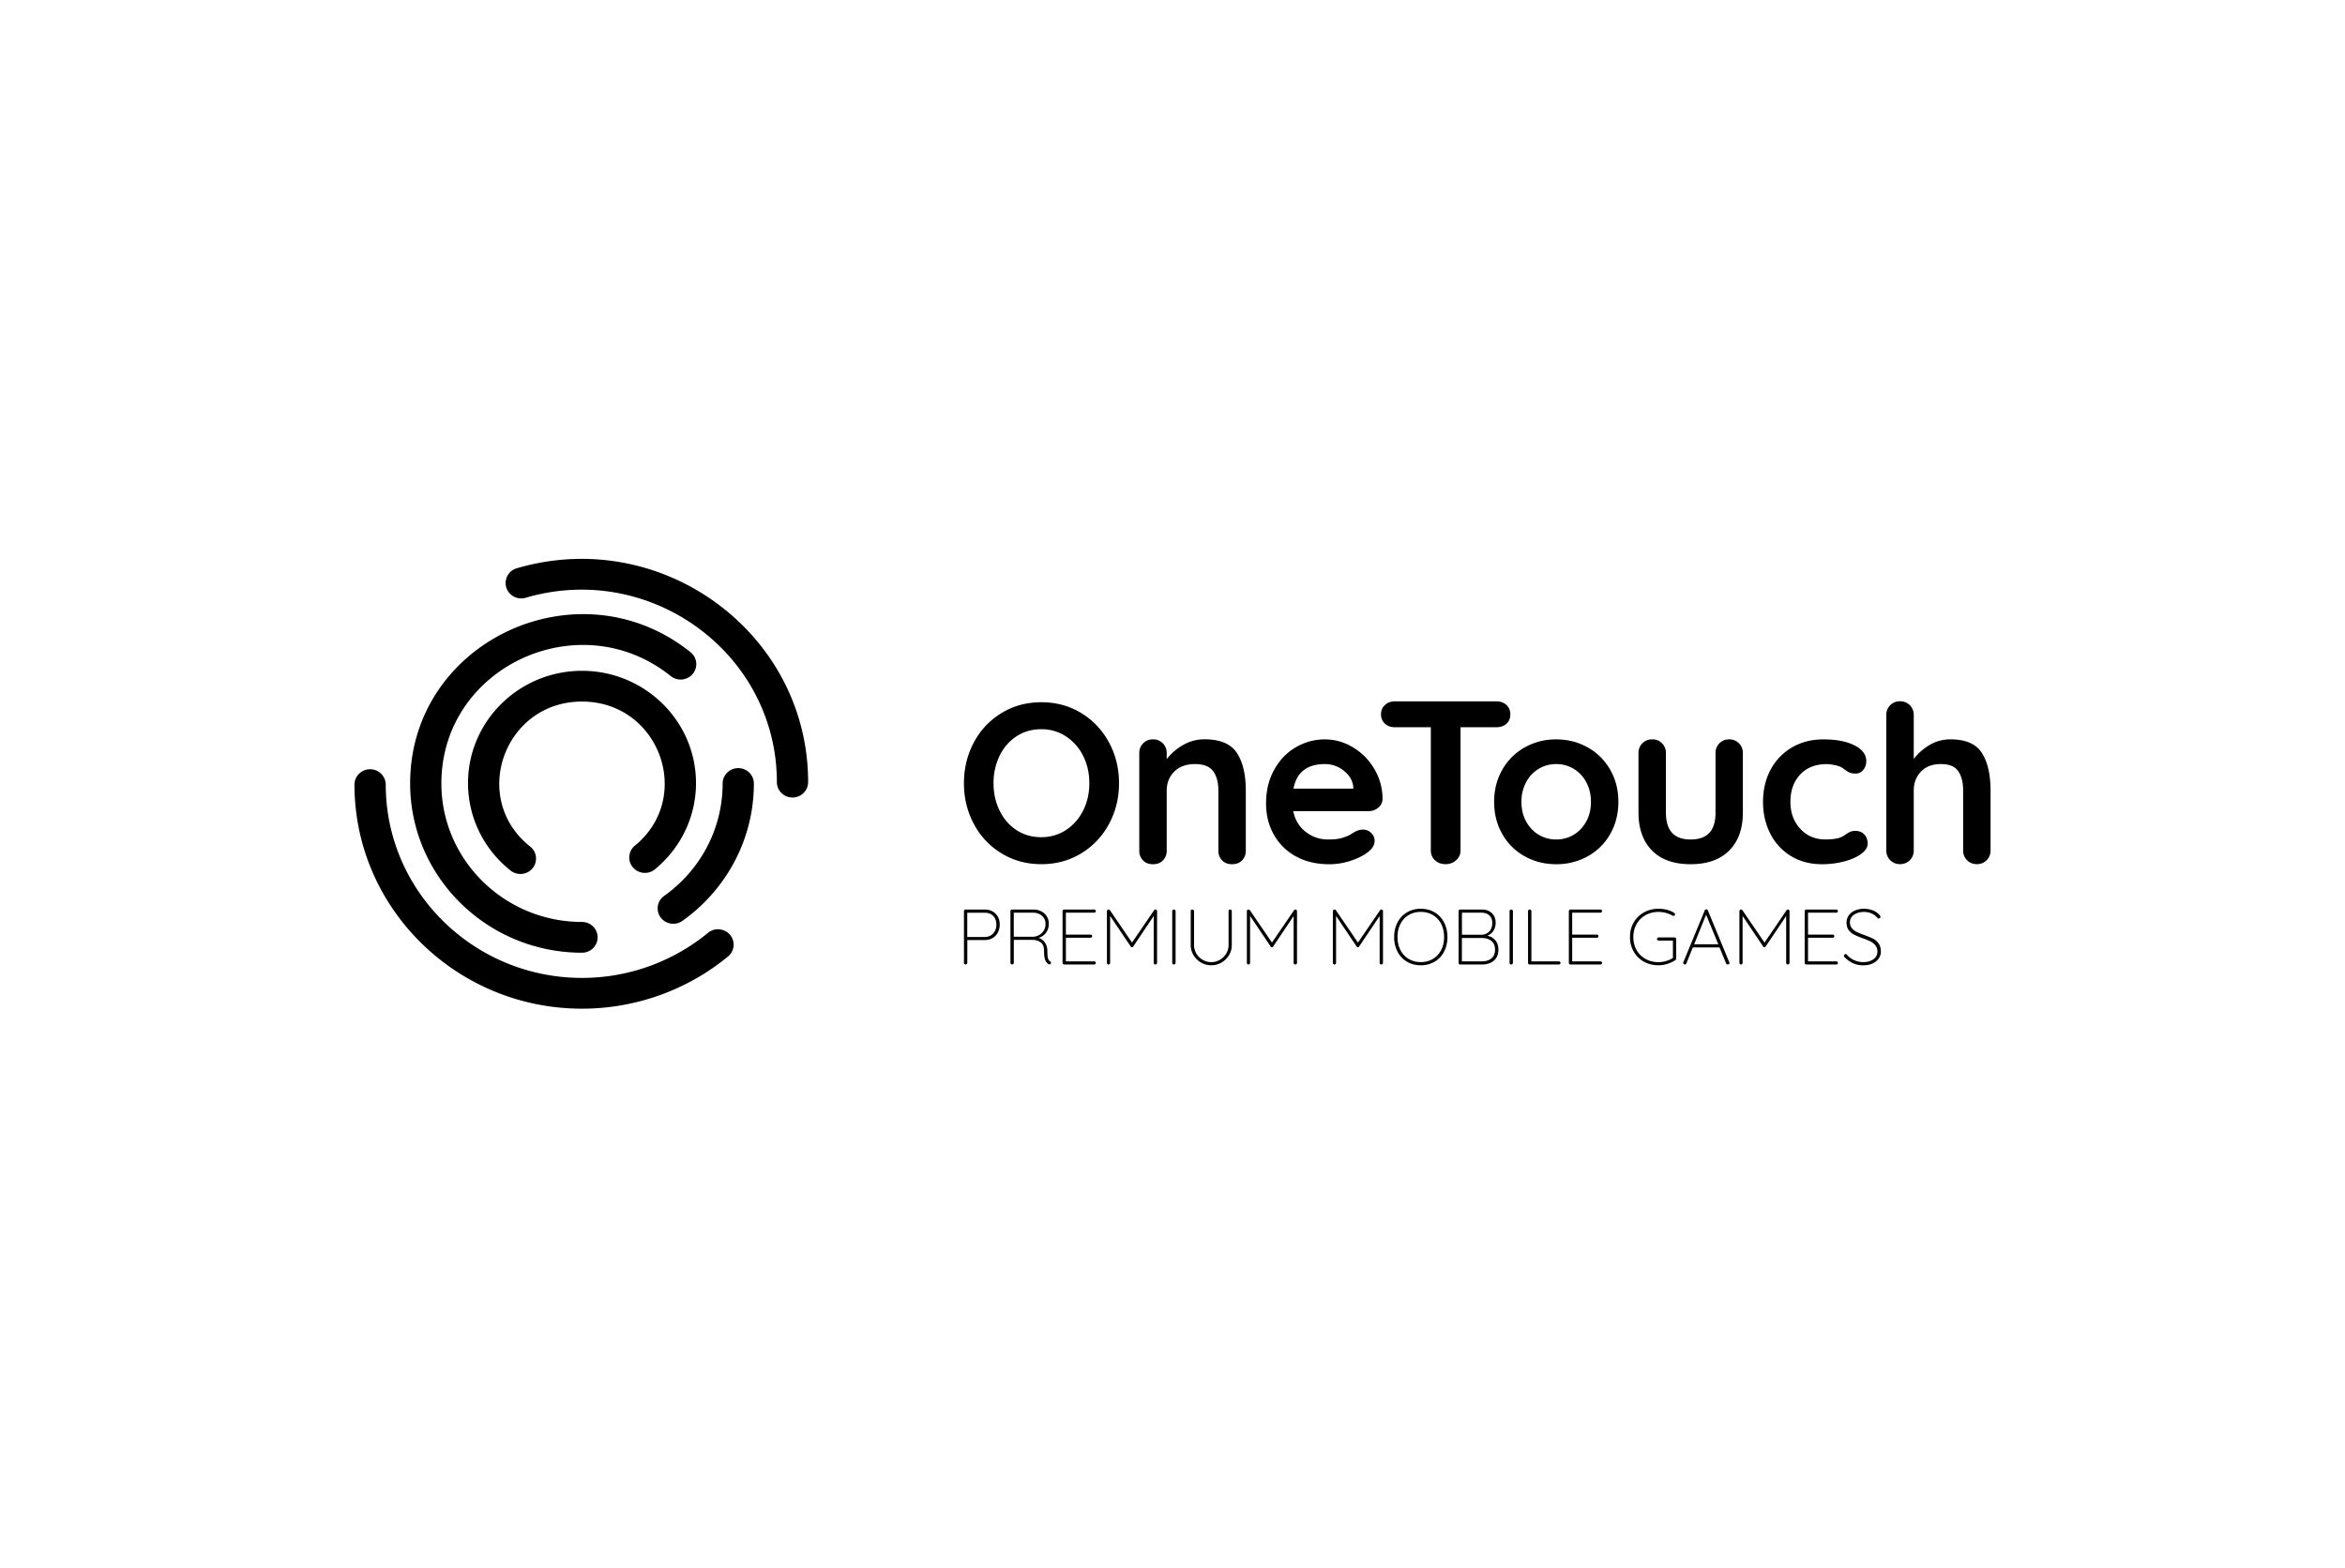 <svg xmlns="http://www.w3.org/2000/svg" width="172" height="115" fill="none" viewBox="0 0 172 115">
  <path fill="#fff" d="M0 0h172v115H0z"/>
  <g clip-path="url(#clip0_4337_12659)">
    <path fill="#000" d="M81.339 60.453a5.587 5.587 0 01-2.034 2.152c-.867.529-1.84.793-2.924.793-1.084 0-2.056-.264-2.922-.793a5.522 5.522 0 01-2.026-2.152c-.487-.908-.73-1.905-.73-2.995s.243-2.086.73-2.994a5.524 5.524 0 012.025-2.152c.867-.529 1.84-.793 2.924-.793 1.084 0 2.056.264 2.922.793a5.584 5.584 0 012.035 2.152c.492.908.738 1.905.738 2.995s-.246 2.088-.738 2.994zm-1.892-4.998a3.616 3.616 0 00-1.258-1.429 3.226 3.226 0 00-1.81-.528c-.682 0-1.289.173-1.82.52a3.505 3.505 0 00-1.24 1.429 4.52 4.52 0 00-.445 2.011c0 .738.148 1.41.445 2.012.296.606.71 1.082 1.24 1.429.531.347 1.138.52 1.82.52.67 0 1.274-.176 1.81-.528a3.616 3.616 0 001.258-1.429c.302-.6.453-1.269.453-2.004 0-.734-.151-1.403-.453-2.003zM90.723 55.24c.436.666.654 1.588.654 2.763v4.41a.982.982 0 01-.285.718c-.19.193-.43.27-.721.27s-.531-.077-.721-.27a.982.982 0 01-.285-.718v-4.41c0-.605-.129-1.081-.386-1.428s-.699-.52-1.325-.52c-.648 0-1.157.184-1.525.553-.37.369-.554.834-.554 1.395v4.41a.982.982 0 01-.285.718c-.19.193-.43.27-.72.27-.291 0-.532-.077-.722-.27a.982.982 0 01-.285-.718v-7.165a.982.982 0 011.006-1.007.983.983 0 011.006 1.007v.443a4.032 4.032 0 011.182-1.023 3.1 3.1 0 011.602-.43c1.14.003 1.928.336 2.364 1.002zM101.087 59.259a1.076 1.076 0 01-.704.247h-5.527c.134.65.441 1.159.922 1.528.48.369 1.023.553 1.626.553.459 0 .816-.041 1.073-.124.257-.082.462-.17.612-.264.151-.094.255-.157.31-.19.202-.099.392-.149.57-.149.235 0 .437.083.604.248a.786.786 0 01.252.578c0 .297-.157.567-.47.81-.313.252-.732.467-1.257.643a4.98 4.98 0 01-1.593.264c-.939 0-1.758-.192-2.454-.577a4.066 4.066 0 01-1.618-1.594c-.38-.677-.57-1.44-.57-2.284 0-.947.201-1.776.604-2.491.402-.716.933-1.264 1.593-1.643.66-.38 1.363-.57 2.11-.57.737 0 1.433.198 2.084.594.654.397 1.177.93 1.565 1.602.391.672.587 1.398.587 2.177a.84.84 0 01-.319.642zm-6.215-1.404h4.39v-.116c-.044-.462-.273-.858-.687-1.189a2.196 2.196 0 00-1.408-.495c-1.297.003-2.063.603-2.294 1.8zM110.494 51.717c.19.177.285.408.285.694s-.095.515-.285.685c-.19.17-.436.256-.738.256h-2.63v9.036a.931.931 0 01-.318.718 1.13 1.13 0 01-.788.29c-.313 0-.57-.097-.772-.29a.954.954 0 01-.301-.718v-9.036h-2.63c-.302 0-.548-.088-.738-.264a.902.902 0 01-.285-.694c0-.275.098-.5.294-.677.195-.176.438-.264.729-.264h7.439c.302.003.548.091.738.264zM118.1 61.196a4.24 4.24 0 01-1.649 1.627 4.689 4.689 0 01-2.302.578c-.85 0-1.621-.193-2.311-.578a4.255 4.255 0 01-1.644-1.627c-.402-.699-.603-1.486-.603-2.367 0-.88.201-1.668.603-2.367a4.29 4.29 0 011.644-1.632 4.624 4.624 0 012.311-.586c.838 0 1.606.195 2.302.586.699.391 1.249.936 1.649 1.632.402.7.604 1.49.604 2.367-.003.881-.202 1.668-.604 2.367zm-1.752-3.812a2.51 2.51 0 00-.922-.982 2.45 2.45 0 00-1.283-.347 2.45 2.45 0 00-1.283.347 2.51 2.51 0 00-.922.982 2.991 2.991 0 00-.344 1.445c0 .54.115 1.019.344 1.437.229.418.537.743.922.974a2.45 2.45 0 001.283.347 2.45 2.45 0 001.283-.347c.385-.231.693-.556.922-.974.229-.418.344-.897.344-1.437s-.115-1.02-.344-1.445zM127.551 54.533c.19.192.285.432.285.718v4.354c0 1.19-.332 2.117-.998 2.788-.665.672-1.612 1.008-2.839 1.008-1.229 0-2.171-.336-2.831-1.008-.659-.671-.989-1.602-.989-2.788v-4.357a.982.982 0 011.006-1.007.982.982 0 011.006 1.007v4.357c0 .672.151 1.17.453 1.495.302.325.754.487 1.358.487.615 0 1.073-.163 1.375-.487.302-.325.453-.823.453-1.495v-4.357a.982.982 0 011.006-1.007.978.978 0 01.715.292zM136.015 54.679c.582.291.872.68.872 1.164a.984.984 0 01-.218.636.695.695 0 01-.57.272c-.179 0-.324-.024-.436-.074a1.56 1.56 0 01-.327-.198 2.289 2.289 0 00-.31-.207 2.13 2.13 0 00-.495-.148 2.785 2.785 0 00-.528-.066c-.838 0-1.495.256-1.967.768-.475.511-.713 1.18-.713 2.003 0 .793.241 1.45.721 1.97.481.524 1.096.785 1.842.785.548 0 .956-.066 1.224-.198.067-.033.159-.09.277-.173a1.89 1.89 0 01.327-.19.914.914 0 01.368-.066c.28 0 .501.088.663.264.162.176.243.402.243.677 0 .264-.157.512-.47.743-.313.231-.726.416-1.24.553a6.334 6.334 0 01-1.641.207c-.86 0-1.618-.198-2.269-.595a4.024 4.024 0 01-1.517-1.64c-.358-.7-.537-1.478-.537-2.334 0-.892.187-1.684.562-2.375a4.093 4.093 0 011.568-1.627c.67-.39 1.43-.586 2.277-.586.947-.003 1.713.143 2.294.435zM145.366 55.24c.424.666.637 1.588.637 2.764v4.384a.982.982 0 01-1.006 1.007.982.982 0 01-1.006-1.007v-4.385c0-.605-.12-1.081-.361-1.428-.24-.347-.662-.52-1.266-.52-.626 0-1.115.184-1.467.553-.352.369-.528.834-.528 1.396v4.384a.982.982 0 01-1.006 1.007.982.982 0 01-1.006-1.007v-9.933a.982.982 0 011.006-1.008.982.982 0 011.006 1.007v3.224a4.077 4.077 0 011.149-1.016c.464-.28.981-.42 1.551-.42 1.106 0 1.872.332 2.297.998z"/>
    <g>
      <path fill="#000" d="M46.567 62.041a1.119 1.119 0 00-.148 1.59 1.16 1.16 0 001.615.147c1.915-1.572 3.016-3.878 3.016-6.33 0-4.542-3.75-8.235-8.362-8.235-4.61 0-8.36 3.693-8.36 8.234 0 2.508 1.14 4.85 3.124 6.422.494.39 1.215.313 1.612-.174a1.117 1.117 0 00-.176-1.588c-4.443-3.517-1.925-10.638 3.798-10.638 5.672 0 8.224 7.013 3.881 10.572zM50.055 67.557c3.174-2.254 5.24-5.937 5.24-10.076 0-.625-.515-1.129-1.146-1.129-.632 0-1.146.507-1.146 1.129 0 3.404-1.702 6.41-4.29 8.246a1.12 1.12 0 00-.26 1.577 1.162 1.162 0 001.602.253z"/>
      <path fill="#000" d="M37.904 41.69a1.126 1.126 0 00-.77 1.404c.18.598.818.939 1.425.76 9.185-2.697 18.423 4.112 18.423 13.525 0 .625.514 1.128 1.146 1.128.634 0 1.146-.506 1.146-1.128.003-10.905-10.703-18.82-21.37-15.688z"/>
      <path fill="#000" d="M50.65 47.85c-8.18-6.567-20.567-.836-20.567 9.628 0 6.848 5.656 12.416 12.606 12.416.634 0 1.145-.507 1.145-1.129 0-.625-.514-1.128-1.145-1.128-5.687 0-10.315-4.558-10.315-10.159 0-8.573 10.147-13.241 16.826-7.877a1.157 1.157 0 001.612-.163 1.116 1.116 0 00-.162-1.588z"/>
      <path fill="#000" d="M27.146 56.435c-.632 0-1.146.506-1.146 1.128C26 66.627 33.486 74 42.689 74c3.912 0 7.718-1.362 10.71-3.831.487-.402.551-1.112.143-1.591a1.157 1.157 0 00-1.615-.14 14.545 14.545 0 01-9.238 3.305c-7.937 0-14.395-6.36-14.395-14.177a1.142 1.142 0 00-1.148-1.131z"/>
    </g>
    <g>
      <path fill="#000" d="M73.022 67.031c.202.204.305.468.305.795 0 .215-.045.41-.137.584-.092.173-.22.311-.388.41-.168.1-.36.146-.579.146H70.95v1.676c0 .03-.014.058-.04.08a.128.128 0 01-.083.036.109.109 0 01-.086-.036.112.112 0 01-.037-.08v-3.8c0-.031.011-.059.037-.08a.115.115 0 01.08-.036h1.403c.33.002.596.104.8.305zm-.175 1.45a.927.927 0 00.234-.652c0-.264-.078-.476-.232-.633-.153-.157-.363-.236-.629-.236h-1.274v1.778h1.275c.26 0 .469-.086.626-.257zM77.089 70.637c0 .035-.012.063-.034.082a.104.104 0 01-.078.03c-.023 0-.042-.002-.053-.01a.59.59 0 01-.252-.292c-.061-.135-.092-.36-.092-.672 0-.314-.087-.531-.257-.647a1.023 1.023 0 00-.595-.176H74.36v1.687c0 .03-.011.058-.036.08a.124.124 0 01-.087.036.11.11 0 01-.086-.036.112.112 0 01-.037-.08v-3.798c0-.03.011-.058.037-.08a.115.115 0 01.08-.035h1.543c.226 0 .428.044.601.134a.992.992 0 01.553.908c0 .257-.07.48-.207.664a1.014 1.014 0 01-.542.374c.188.058.341.171.461.342.12.17.182.38.182.63 0 .256.017.438.05.54a.388.388 0 00.148.214c.048.028.068.063.068.105zm-1.286-1.913a.99.99 0 00.626-.29.887.887 0 00.257-.66.753.753 0 00-.257-.586c-.17-.154-.4-.231-.685-.231h-1.386v1.767h1.445zM80.338 70.562c.023.022.037.05.037.08 0 .036-.011.063-.037.083a.113.113 0 01-.08.033h-2.205a.105.105 0 01-.081-.036.112.112 0 01-.037-.08v-3.8c0-.031.011-.059.037-.08a.115.115 0 01.08-.036h2.205c.031 0 .06.01.081.035.023.022.037.05.037.08 0 .036-.011.064-.037.083a.113.113 0 01-.08.033H78.18v1.607h1.811c.03 0 .059.011.081.036.022.022.036.05.036.08 0 .035-.01.063-.036.082a.113.113 0 01-.081.033h-1.81v1.734h2.075a.094.094 0 01.081.033zM84.84 66.764a.11.11 0 01.028.077v3.801c0 .03-.014.058-.039.08a.128.128 0 01-.084.036.109.109 0 01-.086-.036.113.113 0 01-.037-.08V67.2l-1.509 2.246a.094.094 0 01-.08.047c-.043 0-.076-.017-.093-.047l-1.515-2.251v3.448c0 .03-.01.058-.036.08a.116.116 0 01-.081.036c-.036 0-.064-.011-.084-.036a.11.11 0 01-.033-.08v-3.8c0-.028.01-.053.033-.078a.103.103 0 01.078-.038c.05 0 .087.016.112.052l1.618 2.372 1.618-2.372c.031-.041.067-.06.112-.052a.14.14 0 01.078.038zM86.184 70.722a.116.116 0 01-.08.036c-.04 0-.07-.011-.09-.036a.117.117 0 01-.033-.085V66.85c0-.036.01-.064.036-.086a.124.124 0 01.086-.035c.037 0 .065.01.087.035a.12.12 0 01.036.086v3.787a.139.139 0 01-.041.085zM90.315 66.761a.11.11 0 01.033.08v2.488c0 .27-.067.518-.204.743a1.539 1.539 0 01-.55.543c-.23.134-.481.2-.75.2a1.46 1.46 0 01-.754-.2 1.54 1.54 0 01-.55-.543 1.405 1.405 0 01-.204-.743v-2.488c0-.036.01-.063.036-.082a.121.121 0 01.087-.033c.036 0 .064.01.086.035.023.022.037.05.037.08v2.488a1.248 1.248 0 00.629 1.084c.192.114.405.171.634.171.229 0 .441-.058.634-.17.193-.113.347-.267.461-.457.115-.193.173-.402.173-.628v-2.488a.11.11 0 01.034-.08.117.117 0 01.168 0zM95.104 66.764a.11.11 0 01.028.077v3.801c0 .03-.014.058-.039.08a.128.128 0 01-.084.036.109.109 0 01-.086-.036.112.112 0 01-.037-.08V67.2l-1.509 2.246a.094.094 0 01-.08.047c-.043 0-.076-.017-.093-.047l-1.514-2.251v3.448c0 .03-.012.058-.037.08a.116.116 0 01-.08.036c-.037 0-.065-.011-.085-.036a.11.11 0 01-.033-.08v-3.8c0-.028.011-.053.033-.078a.102.102 0 01.079-.038c.05 0 .086.016.111.052l1.618 2.372 1.618-2.372c.031-.041.067-.06.112-.052a.14.14 0 01.078.038zM101.412 66.764a.111.111 0 01.027.077v3.801c0 .03-.013.058-.039.08a.127.127 0 01-.083.036.108.108 0 01-.087-.036.113.113 0 01-.036-.08V67.2l-1.51 2.246a.094.094 0 01-.08.047c-.042 0-.076-.017-.093-.047l-1.514-2.251v3.448c0 .03-.011.058-.037.08a.116.116 0 01-.08.036c-.037 0-.065-.011-.084-.036a.11.11 0 01-.034-.08v-3.8c0-.028.011-.053.034-.078a.102.102 0 01.078-.038c.05 0 .086.016.112.052l1.617 2.372 1.619-2.372c.03-.041.067-.06.111-.052.034.005.059.019.079.038zM105.916 69.82a1.828 1.828 0 01-.693.734 1.966 1.966 0 01-1.011.262c-.378 0-.716-.088-1.012-.262a1.793 1.793 0 01-.693-.735 2.283 2.283 0 01-.249-1.076c0-.402.084-.762.249-1.076.165-.314.397-.559.693-.735a1.967 1.967 0 011.012-.261c.377 0 .715.088 1.011.261.296.174.528.418.693.735.165.314.249.674.249 1.076s-.084.763-.249 1.076zm-.212-2.04a1.56 1.56 0 00-.607-.65 1.695 1.695 0 00-.885-.23c-.333 0-.626.076-.886.23-.26.154-.461.372-.607.65-.145.28-.215.6-.215.96s.073.683.215.96c.146.282.347.5.607.65.26.155.553.232.886.232.332 0 .626-.077.885-.231.26-.155.462-.372.607-.65.145-.28.215-.6.215-.96 0-.358-.073-.68-.215-.961zM109.68 68.985c.151.176.224.405.224.686 0 .35-.112.619-.335.806-.224.187-.509.283-.856.283h-1.612a.105.105 0 01-.081-.035.113.113 0 01-.036-.08V66.84c0-.03.011-.058.036-.08a.114.114 0 01.081-.035h1.573c.313 0 .562.088.749.264.187.176.28.415.28.713 0 .214-.056.41-.165.583a.841.841 0 01-.456.36c.249.05.447.16.598.34zm-.438-1.827c-.143-.135-.341-.201-.598-.201h-1.414v1.618h1.414a.797.797 0 00.586-.234c.151-.151.224-.366.224-.641 0-.226-.07-.407-.212-.542zm.148 3.154c.179-.143.268-.358.268-.641 0-.284-.089-.499-.268-.642-.179-.143-.417-.214-.707-.214h-1.456v1.714h1.456c.293-.002.528-.074.707-.217zM110.927 70.722a.118.118 0 01-.081.036c-.04 0-.07-.011-.09-.036a.118.118 0 01-.033-.085V66.85c0-.036.011-.064.036-.086a.123.123 0 01.087-.035c.036 0 .064.01.086.035a.118.118 0 01.037.086v3.787a.127.127 0 01-.042.085zM114.423 70.562c.022.022.036.05.036.08 0 .036-.011.063-.036.083a.115.115 0 01-.081.033h-2.147c-.033 0-.064-.011-.083-.036a.107.107 0 01-.034-.08v-3.8c0-.031.011-.059.036-.08a.126.126 0 01.087-.036c.036 0 .064.01.087.035.022.022.036.05.036.08v3.686h2.018c.03 0 .058.01.081.035zM117.474 70.562c.022.022.034.05.034.08a.105.105 0 01-.034.083.112.112 0 01-.081.033h-2.205a.104.104 0 01-.081-.036.113.113 0 01-.036-.08v-3.8c0-.031.011-.059.036-.08a.114.114 0 01.081-.036h2.205c.031 0 .059.01.081.035.022.022.034.05.034.08a.105.105 0 01-.034.083.112.112 0 01-.081.033h-2.076v1.607h1.811c.03 0 .058.011.081.036.022.022.036.05.036.08 0 .035-.011.063-.036.082a.115.115 0 01-.081.033h-1.811v1.734h2.076a.093.093 0 01.081.033zM122.906 68.806c.023.023.034.05.034.08v1.445c0 .047-.017.08-.053.105a2.305 2.305 0 01-1.232.38c-.403 0-.761-.088-1.079-.267a1.94 1.94 0 01-.749-.74 2.083 2.083 0 01-.271-1.066c0-.396.089-.751.271-1.065a1.96 1.96 0 01.749-.74 2.157 2.157 0 011.079-.267c.218 0 .424.024.623.077.195.052.374.13.528.234a.108.108 0 01.053.099.1.1 0 01-.039.082.11.11 0 01-.073.03.2.2 0 01-.075-.021 2.06 2.06 0 00-1.017-.27c-.358 0-.68.08-.959.236a1.69 1.69 0 00-.657.658c-.159.281-.237.598-.237.95s.078.669.237.95c.16.28.378.498.657.654.279.157.601.237.959.237a2.09 2.09 0 001.05-.305v-1.277h-1.05a.104.104 0 01-.081-.036.107.107 0 01-.034-.08c0-.036.011-.063.034-.083a.112.112 0 01.081-.033h1.168c.036-.002.064.009.083.033zM126.85 70.648c0 .035-.012.06-.037.08a.13.13 0 01-.086.027.13.13 0 01-.073-.02.102.102 0 01-.045-.054l-.492-1.187.006.011h-1.959l-.475 1.176a.107.107 0 01-.106.074c-.036 0-.064-.008-.084-.027a.12.12 0 01-.039-.07.1.1 0 01.006-.057l1.573-3.812c.011-.03.025-.05.045-.06a.148.148 0 01.067-.014c.058 0 .097.024.117.074l1.573 3.812c.009.014.009.027.009.047zm-2.588-1.371h1.772l-.895-2.172-.877 2.172zM131.229 66.764a.112.112 0 01.028.077v3.801c0 .03-.014.058-.04.08a.127.127 0 01-.083.036.108.108 0 01-.087-.036.113.113 0 01-.036-.08V67.2l-1.509 2.246a.095.095 0 01-.081.047c-.042 0-.076-.017-.093-.047l-1.514-2.251v3.448c0 .03-.011.058-.034.08a.114.114 0 01-.081.036.105.105 0 01-.084-.036.11.11 0 01-.033-.08v-3.8c0-.028.011-.053.033-.078a.105.105 0 01.079-.038c.05 0 .086.016.111.052l1.618 2.372 1.618-2.372c.031-.041.067-.06.112-.052.031.005.056.019.076.038zM134.772 70.562a.11.11 0 01.033.08c0 .036-.011.063-.033.083a.112.112 0 01-.081.033h-2.205a.104.104 0 01-.081-.036.113.113 0 01-.036-.08v-3.8c0-.031.011-.059.036-.08a.114.114 0 01.081-.036h2.205c.031 0 .059.01.081.035a.11.11 0 01.033.08c0 .036-.011.064-.033.083a.112.112 0 01-.081.033h-2.076v1.607h1.81c.031 0 .059.011.081.036a.11.11 0 01.037.08c0 .035-.011.063-.037.082a.112.112 0 01-.081.033h-1.81v1.734h2.076c.031-.002.056.008.081.033zM135.918 70.667c-.216-.1-.428-.25-.638-.457a.121.121 0 01-.036-.085c0-.03.014-.06.042-.088.028-.028.056-.044.087-.044.036 0 .067.016.097.052.151.176.333.311.543.402.209.09.427.137.656.137.299 0 .548-.071.744-.212a.667.667 0 00.293-.564.725.725 0 00-.151-.454 1.115 1.115 0 00-.36-.286 5.421 5.421 0 00-.582-.24 6.067 6.067 0 01-.628-.264 1.117 1.117 0 01-.386-.327c-.106-.143-.159-.328-.159-.559 0-.187.053-.358.156-.512.106-.154.255-.275.45-.363a1.64 1.64 0 01.679-.132c.229 0 .447.04.654.123.207.083.369.199.492.35.039.055.059.094.059.121 0 .03-.014.058-.045.083a.146.146 0 01-.095.038.092.092 0 01-.076-.035 1.129 1.129 0 00-.422-.328c-.17-.08-.36-.121-.567-.121-.296 0-.542.069-.74.206a.658.658 0 00-.297.564c0 .166.048.306.143.422.095.115.215.209.36.278.146.071.325.145.537.222.274.097.489.185.648.265.16.08.297.198.411.352.112.154.171.358.171.611a.86.86 0 01-.16.495 1.09 1.09 0 01-.452.367c-.196.09-.422.134-.677.134a1.803 1.803 0 01-.751-.151z"/>
    </g>
  </g>
  <defs>
    <clipPath id="clip0_4337_12659">
      <path fill="#fff" d="M0 0h120v33H0z" transform="translate(26 41)"/>
    </clipPath>
  </defs>
</svg>
